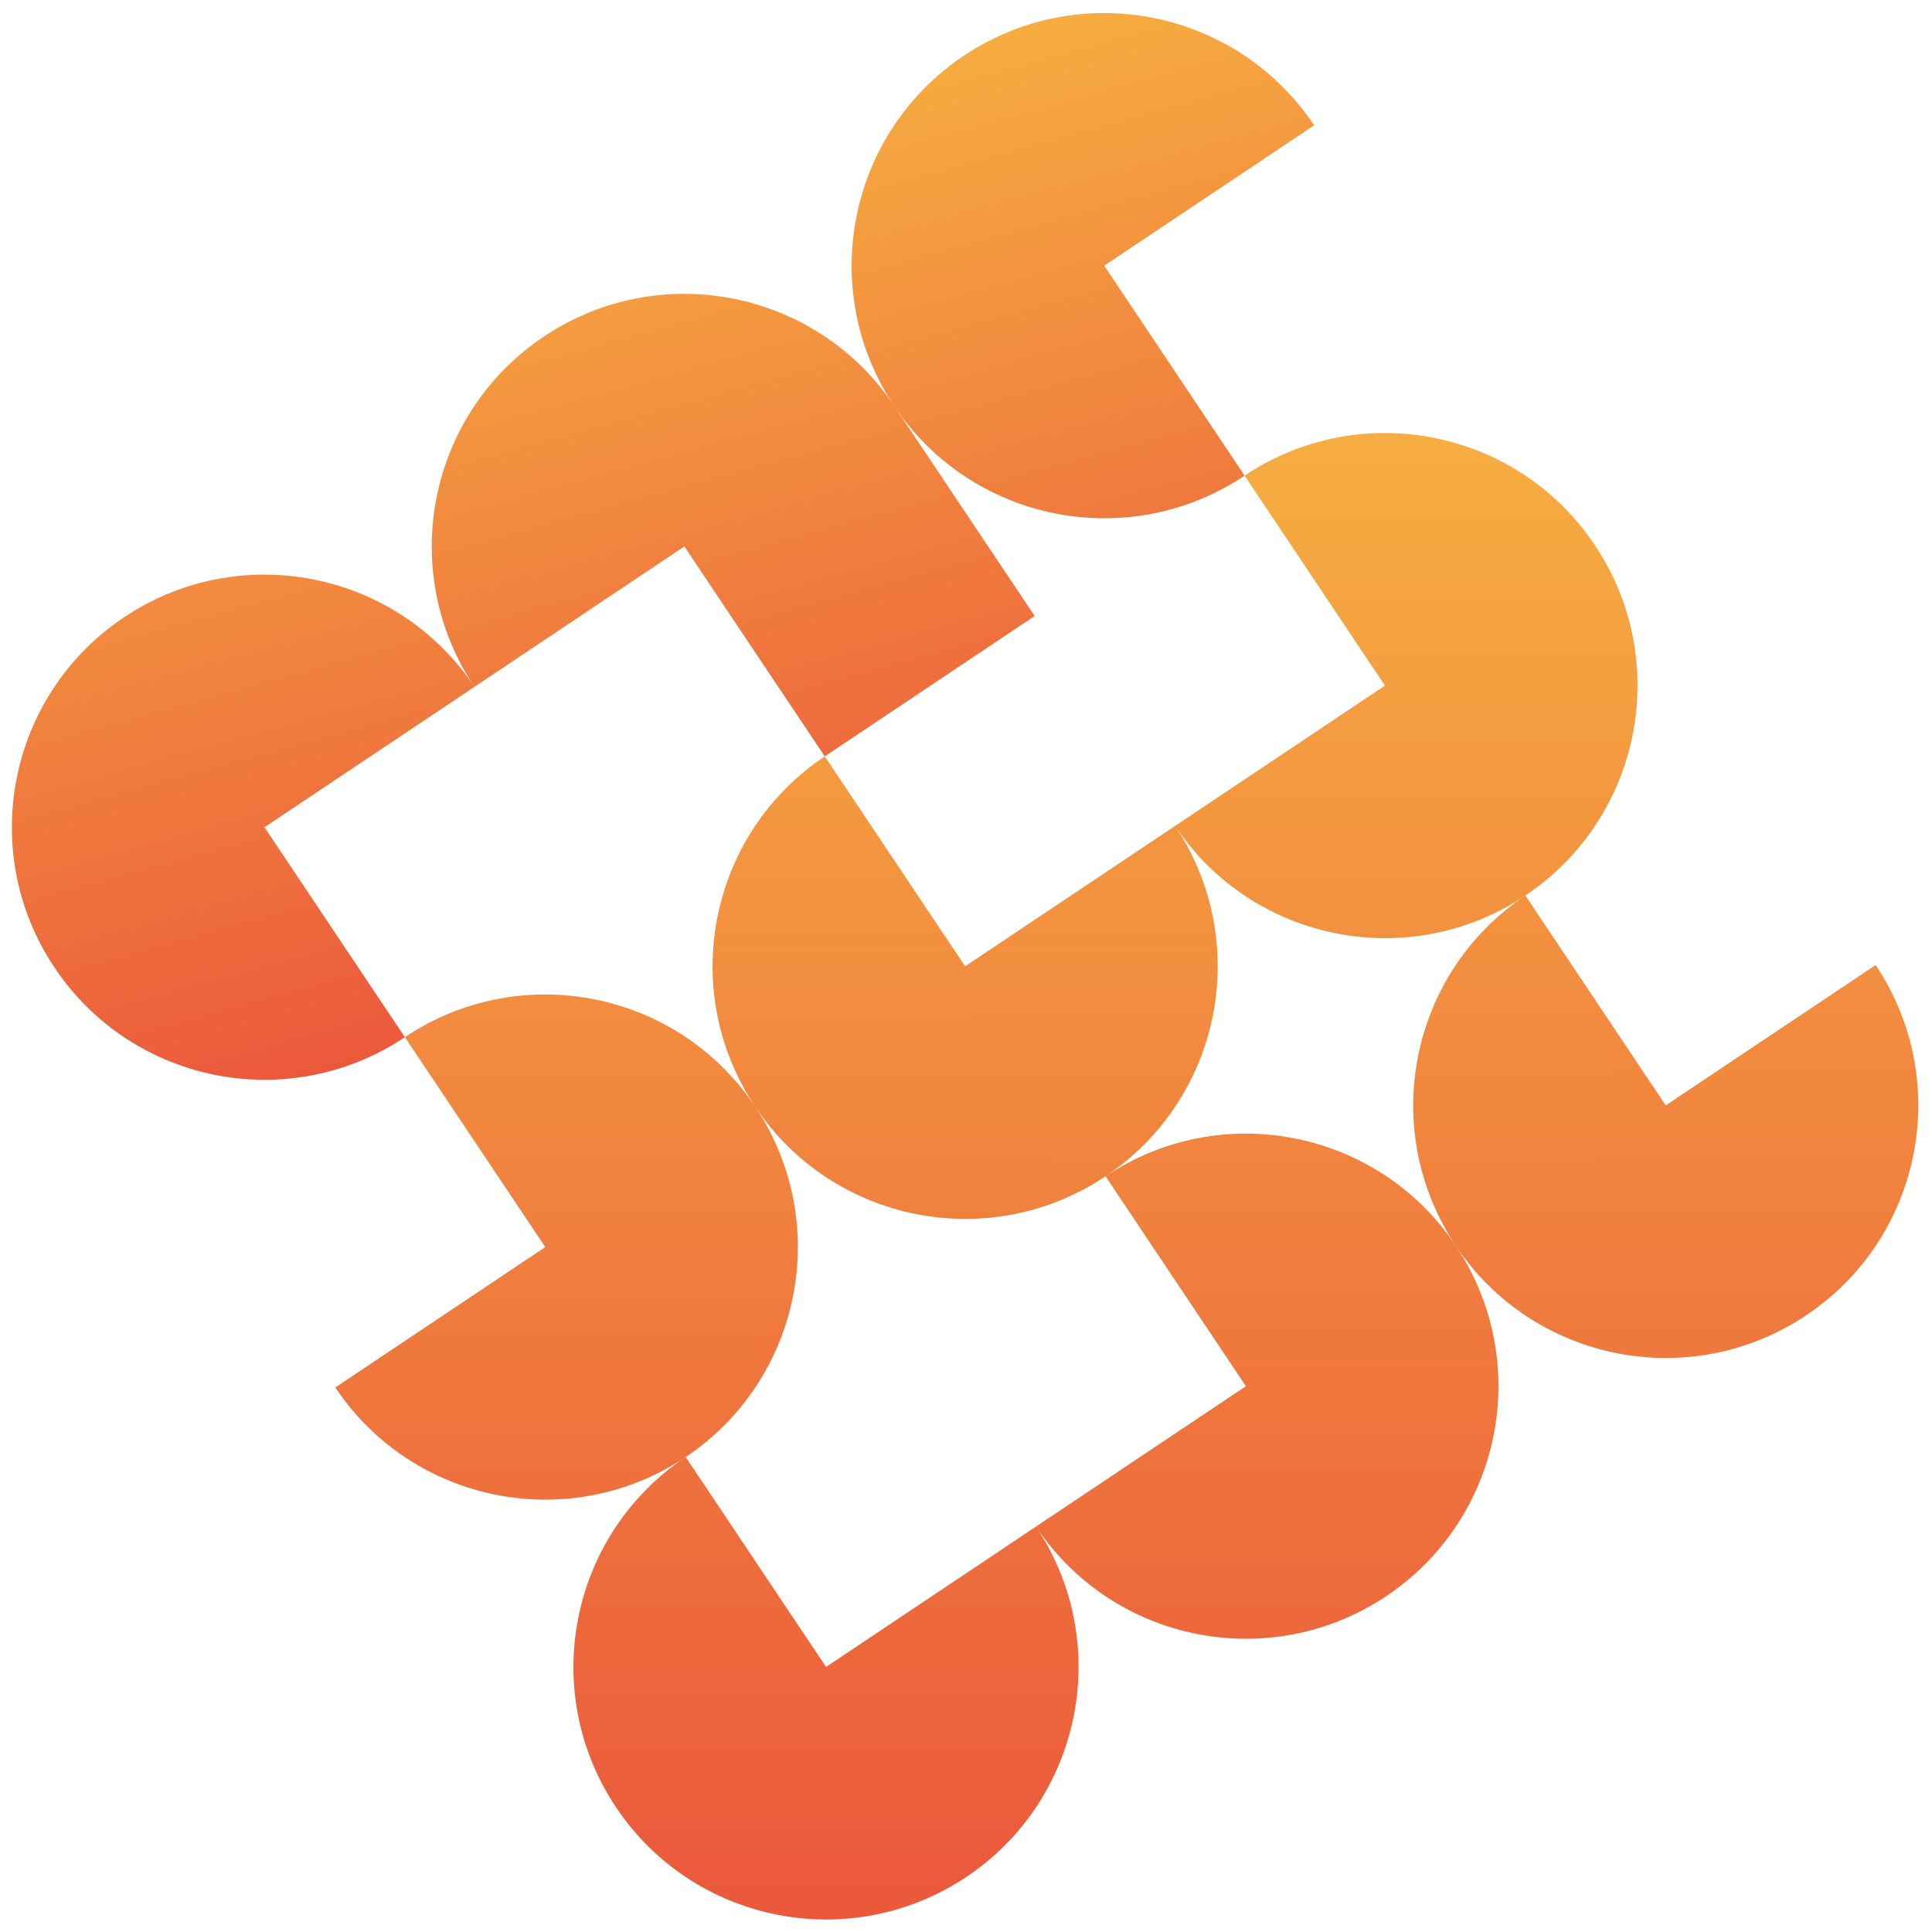 <?xml version="1.0" encoding="UTF-8"?>
<svg xmlns="http://www.w3.org/2000/svg" width="765" height="765" viewBox="0 0 765 765" fill="none">
  <g clip-path="url(#clip0_7702_995)">
    <path d="M381.645 22.056C335.733 52.757 323.393 114.862 354.094 160.774C323.393 114.862 261.296 102.534 215.385 133.235C169.473 163.937 157.145 226.033 187.846 271.945C157.145 226.033 95.036 213.713 49.124 244.414C3.213 275.116 -9.116 337.213 21.586 383.124C52.287 429.036 114.392 441.376 160.303 410.675L104.718 327.551L270.978 216.371L326.564 299.496L409.688 243.91L354.102 160.786C384.804 206.697 446.9 219.026 492.812 188.324L437.226 105.2L520.351 49.615C489.653 3.683 427.556 -8.645 381.645 22.056Z" fill="url(#paint0_linear_7702_995)"></path>
    <path d="M465.281 327.034L382.157 382.619L326.572 299.495C280.66 330.196 268.332 392.293 299.033 438.205C268.332 392.293 206.235 379.965 160.323 410.666L215.909 493.79L132.773 549.384C163.474 595.295 225.583 607.616 271.482 576.923C225.571 607.624 213.243 669.721 243.944 715.632C274.645 761.544 336.754 773.864 382.654 743.171C428.553 712.478 440.886 650.361 410.192 604.461C440.894 650.373 502.99 662.701 548.902 632C594.814 601.298 607.134 539.189 576.441 493.29C607.142 539.201 669.239 551.53 715.15 520.829C761.062 490.127 773.382 428.018 742.689 382.119L659.565 437.704L603.979 354.58C649.891 323.879 662.211 261.77 631.518 215.87C600.824 169.971 538.72 157.631 492.808 188.332L548.394 271.456L465.269 327.042L465.281 327.034ZM410.212 604.465L327.088 660.051L271.502 576.926C317.414 546.225 329.734 484.116 299.041 438.217C329.742 484.128 391.839 496.457 437.751 465.755L493.336 548.879L410.212 604.465ZM576.461 493.294C545.759 447.382 483.662 435.054 437.751 465.755C483.662 435.054 495.983 372.945 465.289 327.046C495.991 372.957 558.088 385.285 603.999 354.584C558.088 385.285 545.759 447.382 576.461 493.294Z" fill="url(#paint1_linear_7702_995)"></path>
  </g>
  <defs>
    <linearGradient id="paint0_linear_7702_995" x1="457.423" y1="-27.561" x2="556.587" y2="334.053" gradientUnits="userSpaceOnUse">
      <stop stop-color="#F7B241"></stop>
      <stop offset="1" stop-color="#EA523B"></stop>
    </linearGradient>
    <linearGradient id="paint1_linear_7702_995" x1="569.086" y1="139.437" x2="570.014" y2="797.122" gradientUnits="userSpaceOnUse">
      <stop stop-color="#F7B241"></stop>
      <stop offset="1" stop-color="#EA523B"></stop>
    </linearGradient>
    <clipPath id="clip0_7702_995">
      <rect width="765" height="765" fill="white"></rect>
    </clipPath>
  </defs>
</svg>
